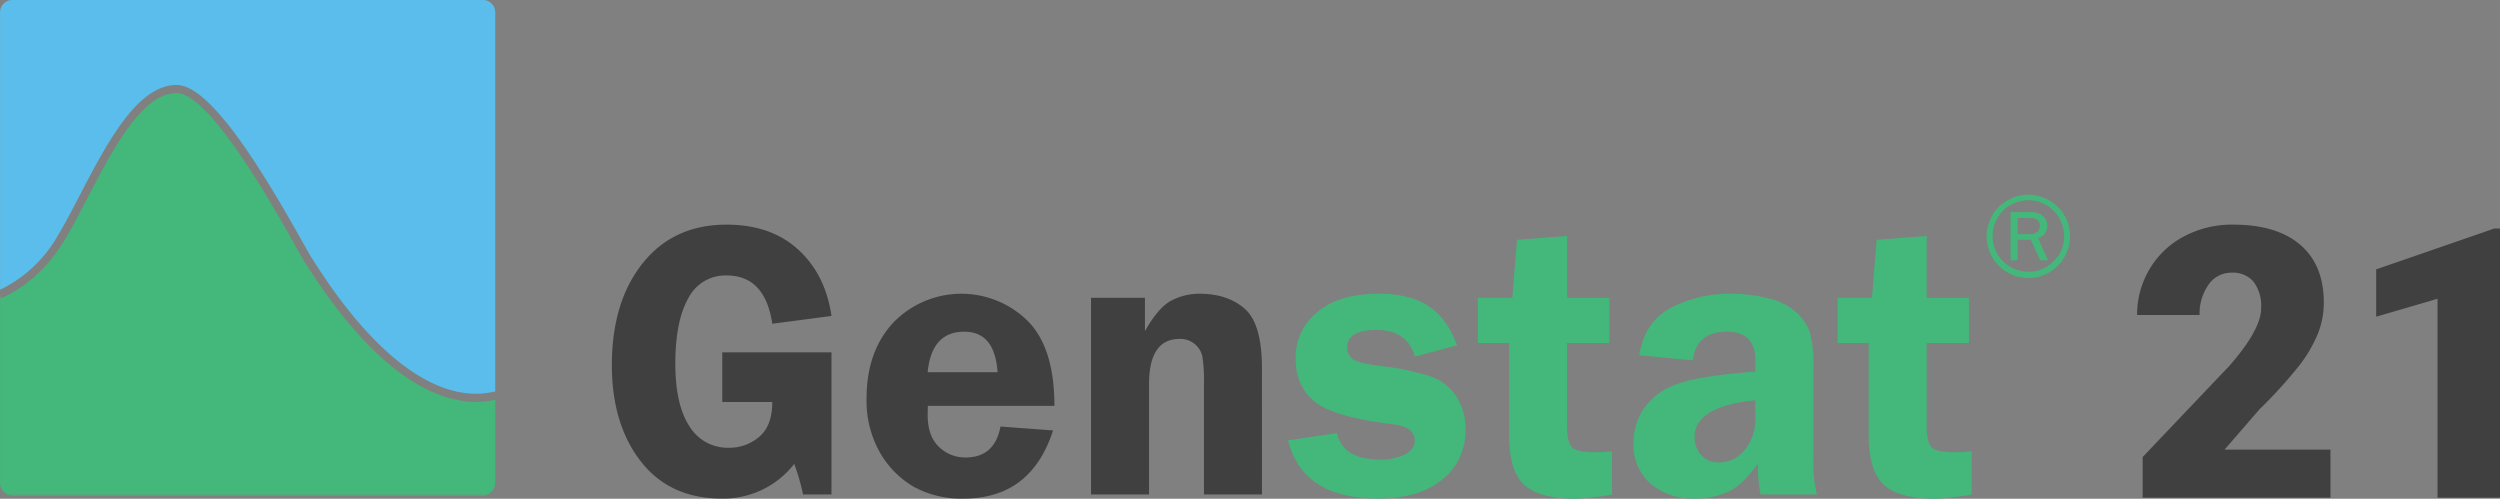 <svg xmlns="http://www.w3.org/2000/svg" width="565.836" height="112.885" viewBox="0 0 565.836 112.885">
  <rect x="0" y="0" width="565.836" height="112.885" fill="#808080" stroke="none"/>
  <g id="Group_69" data-name="Group 69" transform="translate(0 0)">
    <g id="Group_66" data-name="Group 66">
      <path id="Path_93" data-name="Path 93" d="M338.363,2816.434c1.631-2.691,3.327-5.945,5.12-9.389,6.077-11.672,12.967-24.9,21.883-24.9,7.623,0,19.272,19.051,28.564,35.649.966,1.721,1.729,3.085,1.994,3.468.124.179.336.512.63.974,13.971,21.966,28.494,32.342,40.928,29.264v-85.8a2.788,2.788,0,0,0-2.788-2.789H328.2a2.788,2.788,0,0,0-2.788,2.789v62.8A30.081,30.081,0,0,0,338.363,2816.434Z" transform="translate(-325.395 -2762.915)" fill="#5bbdeb"/>
      <path id="Path_94" data-name="Path 94" d="M363.48,2793.639l-.015,0v18.792c0-.047.015-.088.015-.135Z" transform="translate(-251.392 -2703.171)" fill="#5bbdeb"/>
      <path id="Path_95" data-name="Path 95" d="M434.7,2830.214H328.2a2.789,2.789,0,0,1-2.788-2.789v-41.564l-.012,0v41.8a2.789,2.789,0,0,0,2.788,2.789h106.5a2.789,2.789,0,0,0,2.788-2.789v-.107A2.781,2.781,0,0,1,434.7,2830.214Z" transform="translate(-325.402 -2718.297)" fill="#44b77b"/>
      <path id="Path_96" data-name="Path 96" d="M433.127,2839.961c-12.066,0-25.4-10.656-38.122-30.649-.277-.436-.474-.747-.592-.916-.315-.453-1.019-1.711-2.085-3.616-4.808-8.586-19.436-34.712-26.962-34.712-7.8,0-14.416,12.705-20.255,23.912-1.808,3.471-3.516,6.751-5.179,9.493-4.885,8.056-10.968,11.583-14.16,12.971l-.083.032-.283.091v41.565a2.789,2.789,0,0,0,2.788,2.789h106.5a2.781,2.781,0,0,0,2.774-2.655v-18.791A19.94,19.94,0,0,1,433.127,2839.961Z" transform="translate(-325.395 -2749.004)" fill="#44b77b"/>
      <path id="Path_97" data-name="Path 97" d="M325.415,2785.614l-.013,0v.725l.013,0Z" transform="translate(-325.403 -2718.777)" fill="#fff"/>
    </g>
    <g id="Group_67" data-name="Group 67" transform="translate(138.487 50.839)">
      <path id="Path_98" data-name="Path 98" d="M422.144,2809.087v32.171h-6.434a47.355,47.355,0,0,0-2.005-6.92,20.3,20.3,0,0,1-16.4,7.845q-11.771,0-18.318-8.416T372.436,2812q0-14.365,6.984-23.09t18.971-8.725q10.048,0,16.218,5.642t7.535,15.026l-13.4,1.761q-1.63-10.928-10.356-10.928a9.39,9.39,0,0,0-8.66,5.179q-2.928,5.177-2.93,14.784,0,9.253,3.174,14.145a10.151,10.151,0,0,0,9.034,4.891,10.3,10.3,0,0,0,6.763-2.468q2.972-2.469,2.974-7.889H397.423v-11.238Z" transform="translate(-372.436 -2780.181)" fill="#404041"/>
      <path id="Path_99" data-name="Path 99" d="M434.536,2810.875H405.892c-.029.794-.044,1.483-.044,2.073q0,4.757,2.535,7.182a8.452,8.452,0,0,0,6.06,2.422q6.563,0,7.885-7l11.9.881q-4.982,15.423-20.226,15.423a22.386,22.386,0,0,1-11.3-2.666,21.034,21.034,0,0,1-7.667-7.779,23.652,23.652,0,0,1-3.018-12.249q0-10.623,6.06-17.143a21.418,21.418,0,0,1,30.316-.465Q434.536,2797.615,434.536,2810.875Zm-28.688-7.624h15.821q-.619-9.165-7.535-9.166Q406.727,2794.086,405.848,2803.252Z" transform="translate(-334.371 -2769.85)" fill="#404041"/>
      <path id="Path_100" data-name="Path 100" d="M447.958,2830.927H434.826v-24.986a35.685,35.685,0,0,0-.353-6.214,5.028,5.028,0,0,0-1.72-2.843,5.1,5.1,0,0,0-3.436-1.165q-6.916,0-6.917,10.223v24.986H409.268v-44.508h12.2v7.534q3.043-5.375,5.995-6.917a13.56,13.56,0,0,1,6.389-1.542q6.342,0,10.223,3.415t3.878,13.418Z" transform="translate(-300.818 -2769.85)" fill="#404041"/>
      <path id="Path_101" data-name="Path 101" d="M462.664,2797.171l-9.564,2.555q-1.674-6.036-8.68-6.037-6.612,0-6.61,4.018a3.061,3.061,0,0,0,1.21,2.538q1.21.95,6.325,1.6a58.422,58.422,0,0,1,11.283,2.327,11.624,11.624,0,0,1,5.795,4.451,13.374,13.374,0,0,1,2.138,7.712,13.843,13.843,0,0,1-5.223,11.192q-5.221,4.32-14.607,4.32-17.013,0-20.317-13.177l11.062-1.628q1.365,5.994,9.87,5.992a11.824,11.824,0,0,0,5.509-1.171,3.526,3.526,0,0,0,2.247-3.156q0-3.092-4.979-3.661-13.484-1.66-17.737-5.164t-4.252-9.764a13.1,13.1,0,0,1,4.935-10.486q4.933-4.144,13.839-4.142,7.049,0,11.28,2.777T462.664,2797.171Z" transform="translate(-271.369 -2769.85)" fill="#44b77b"/>
      <path id="Path_102" data-name="Path 102" d="M459.189,2805.284V2824.1q0,3.526,1.051,4.715t4.958,1.19q1.8,0,4.169-.177v9.74a56.625,56.625,0,0,1-8.242.969q-8.2,0-11.634-3.15T446.057,2826v-20.713H439v-10.223h7.8l1.057-13.132,11.327-.88v14.012h9.561v10.223Z" transform="translate(-242.995 -2778.493)" fill="#44b77b"/>
      <path id="Path_103" data-name="Path 103" d="M492.474,2830.927H479.739a31.673,31.673,0,0,1-.618-6.963q-3.344,4.761-6.666,6.323a17.506,17.506,0,0,1-7.544,1.565,14.719,14.719,0,0,1-10.1-3.392,11.557,11.557,0,0,1-3.848-9.122,14.078,14.078,0,0,1,2.244-7.712,14.723,14.723,0,0,1,7.217-5.533q4.969-2,18.126-2.974v-2.555q0-6.481-6.457-6.479-6.9,0-7.688,6.479l-12.12-1.147q1.188-7.577,7.182-10.752a28.573,28.573,0,0,1,13.574-3.17,33.517,33.517,0,0,1,8.548,1.056,14.282,14.282,0,0,1,6.26,3.174,11.04,11.04,0,0,1,3.039,4.473,29.054,29.054,0,0,1,.8,8.219V2822.6A30.673,30.673,0,0,0,492.474,2830.927ZM478.55,2809.6q-13.749,1.371-13.751,8.331a5.99,5.99,0,0,0,1.452,4.031,5.131,5.131,0,0,0,4.128,1.7,7.226,7.226,0,0,0,5.821-2.885,10.909,10.909,0,0,0,2.35-7.118Z" transform="translate(-219.743 -2769.85)" fill="#44b77b"/>
      <path id="Path_104" data-name="Path 104" d="M486.829,2805.284V2824.1q0,3.526,1.054,4.715t4.956,1.19q1.8,0,4.17-.177v9.74a56.631,56.631,0,0,1-8.242.969q-8.193,0-11.631-3.15T473.7,2826v-20.713h-7.049v-10.223h7.8l1.057-13.132,11.324-.88v14.012h9.564v10.223Z" transform="translate(-189.244 -2778.493)" fill="#44b77b"/>
    </g>
    <g id="Group_68" data-name="Group 68" transform="translate(449.738 44.07)">
      <path id="Path_105" data-name="Path 105" d="M496.911,2787.265a9.429,9.429,0,1,1-2.759-6.619A9.039,9.039,0,0,1,496.911,2787.265Zm-1.331,0a8.093,8.093,0,1,0-2.37,5.686A7.758,7.758,0,0,0,495.58,2787.265Zm-3.628,5.465h-1.782l-2.1-4.652h-3v4.652h-1.61v-10.915h4.614a3.717,3.717,0,0,1,2.794.959,3,3,0,0,1,.928,2.132,3.069,3.069,0,0,1-.509,1.667,2.752,2.752,0,0,1-1.59,1.131Zm-6.884-5.93H487.9a2.2,2.2,0,0,0,1.649-.554,1.872,1.872,0,0,0,.542-1.366,1.5,1.5,0,0,0-.574-1.275,2.342,2.342,0,0,0-1.443-.432h-3.006Z" transform="translate(-478.143 -2777.882)" fill="#44b77b"/>
    </g>
    <g id="Group_980" data-name="Group 980" transform="translate(483.702 50.839)">
      <path id="Path_1332" data-name="Path 1332" d="M1321.1,654.622h-42.51v-9.2l19.581-20.586q7.238-8.242,7.239-13.1a9.11,9.11,0,0,0-1.716-5.983,6.125,6.125,0,0,0-4.979-2.051,6.2,6.2,0,0,0-5.23,2.741,11.264,11.264,0,0,0-2.008,6.841h-14.142a20.005,20.005,0,0,1,2.8-10.355,19.655,19.655,0,0,1,7.782-7.427,23.123,23.123,0,0,1,11.13-2.678q9.874,0,15.209,4.561t5.335,13.1a19.028,19.028,0,0,1-1.339,7.008,30.741,30.741,0,0,1-4.163,7.155,104.884,104.884,0,0,1-9.1,10.021l-7.866,9.08H1321.1Z" transform="translate(-1277.335 -592.823)" fill="#404041"/>
      <path id="Path_1333" data-name="Path 1333" d="M1514.2,657.135h-14.142V612.114l-13.891,4.058V605.462l26.736-9.247h1.3Z" transform="translate(-1432.062 -595.336)" fill="#404041"/>
    </g>
  </g>
</svg>
